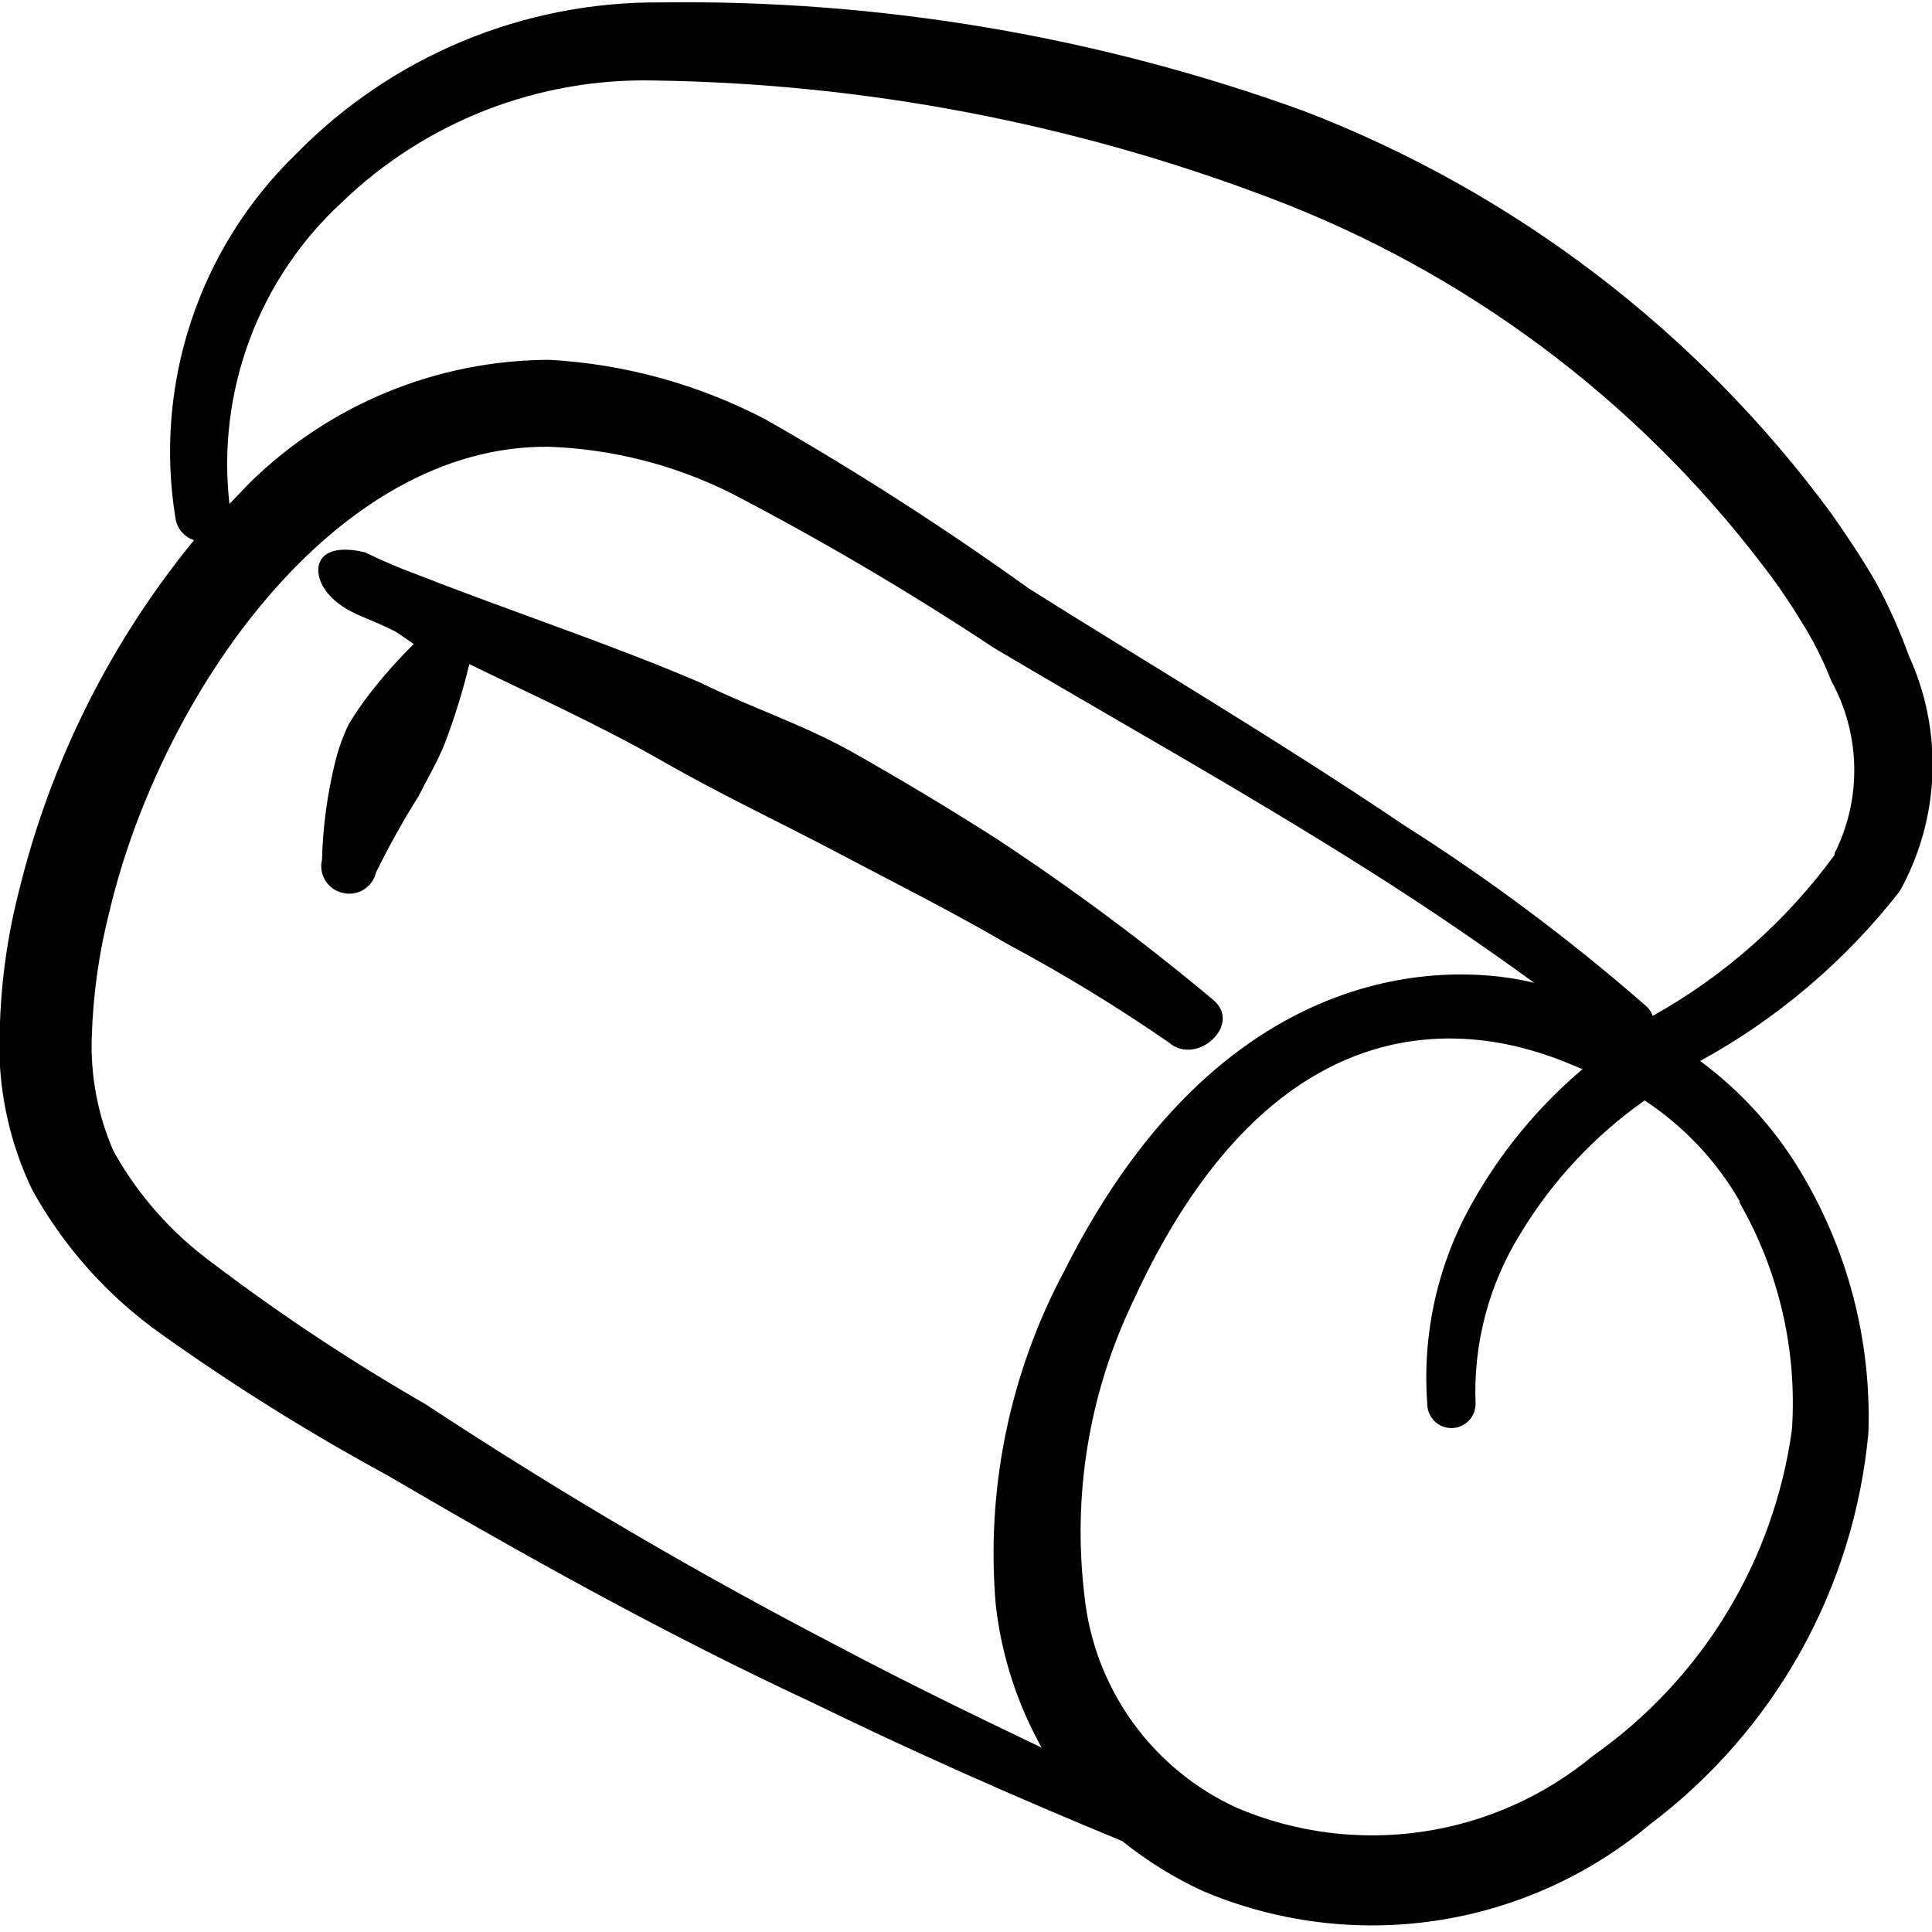<svg width="60" height="60" viewBox="0 0 60 60" fill="none" xmlns="http://www.w3.org/2000/svg">
<g clip-path="url(#clip0_161_7069)">
<path fill-rule="evenodd" clip-rule="evenodd" d="M12.85 20C12.358 20.486 11.899 21.004 11.475 21.55C11.24 21.854 11.023 22.171 10.825 22.5C10.643 22.884 10.5 23.287 10.4 23.7C10.161 24.683 10.027 25.689 10 26.7C9.947 26.919 9.983 27.15 10.101 27.342C10.218 27.534 10.406 27.672 10.625 27.725C10.735 27.755 10.85 27.762 10.963 27.747C11.076 27.732 11.185 27.694 11.283 27.635C11.38 27.577 11.466 27.5 11.533 27.408C11.601 27.316 11.649 27.211 11.675 27.1C12.074 26.285 12.516 25.492 13 24.725C13.275 24.175 13.575 23.675 13.8 23.125C14.111 22.309 14.37 21.474 14.575 20.625C16.575 21.6 18.625 22.525 20.55 23.625C22.475 24.725 24.25 25.55 25.95 26.45C27.65 27.35 29.55 28.3 31.3 29.325C33.023 30.247 34.692 31.265 36.3 32.375C37.15 33.125 38.6 31.825 37.675 31.05C35.531 29.256 33.285 27.587 30.95 26.05C29.5 25.125 28.05 24.25 26.5 23.375C24.95 22.5 23.375 22 21.75 21.2C18.95 20 15.975 19.025 13.1 17.9C12.496 17.68 11.904 17.43 11.325 17.15C9.7 16.775 9.65 17.825 10.2 18.45C10.75 19.075 11.4 19.15 12.3 19.625L12.85 20Z" fill="black"/>
<path fill-rule="evenodd" clip-rule="evenodd" d="M59 27.675C59.618 26.562 59.966 25.318 60.013 24.046C60.061 22.773 59.808 21.507 59.275 20.35C58.987 19.549 58.636 18.771 58.225 18.025C57.8 17.3 57.35 16.625 56.875 15.95C52.722 10.306 47.04 5.968 40.5 3.45C34.092 1.125 27.316 -0.019 20.5 0.075C18.398 0.061 16.314 0.469 14.372 1.277C12.431 2.084 10.672 3.274 9.2 4.775C7.708 6.22 6.587 8.005 5.934 9.977C5.281 11.949 5.115 14.05 5.45 16.1C5.474 16.255 5.541 16.399 5.642 16.519C5.744 16.638 5.876 16.727 6.025 16.775C3.432 19.943 1.578 23.65 0.6 27.625C0.135 29.42 -0.067 31.273 -7.89266e-05 33.125C0.086 34.452 0.425 35.751 1 36.95C1.98 38.724 3.347 40.253 5 41.425C7.242 43.024 9.58 44.485 12 45.8C16.525 48.45 20.775 50.8 25.175 52.85C28.25 54.35 31.45 55.775 34.85 57.175C35.617 57.792 36.456 58.313 37.35 58.725C39.633 59.694 42.139 60.014 44.593 59.648C47.046 59.281 49.35 58.244 51.25 56.65C53.163 55.208 54.754 53.383 55.921 51.291C57.087 49.198 57.804 46.886 58.025 44.5C58.123 41.604 57.367 38.744 55.85 36.275C55.057 34.981 54.021 33.852 52.8 32.95C55.204 31.632 57.314 29.837 59 27.675ZM30.925 49.85C31.102 51.405 31.586 52.909 32.35 54.275C30.15 53.225 28.05 52.2 25.975 51.1C21.7 48.875 17.575 46.475 13.2 43.6C10.91 42.283 8.705 40.822 6.6 39.225C5.336 38.302 4.287 37.117 3.525 35.75C3.038 34.632 2.807 33.419 2.85 32.2C2.891 30.884 3.075 29.576 3.4 28.3C5 21.575 10.375 13.8 17.05 13.875C19.005 13.945 20.922 14.431 22.675 15.3C25.491 16.764 28.228 18.375 30.875 20.125C34.225 22.125 38.6 24.55 42.65 27.125C44.425 28.25 46.1 29.4 47.65 30.525C45.475 29.975 38.15 29.325 33.05 39.475C31.353 42.655 30.614 46.259 30.925 49.85ZM54.025 37.35C55.25 39.489 55.815 41.941 55.65 44.4C55.371 46.422 54.679 48.364 53.617 50.106C52.555 51.848 51.145 53.352 49.475 54.525C47.959 55.782 46.126 56.599 44.178 56.885C42.229 57.172 40.239 56.918 38.425 56.15C37.123 55.558 35.999 54.635 35.165 53.472C34.332 52.309 33.818 50.949 33.675 49.525C33.31 46.457 33.812 43.347 35.125 40.55C40.55 28.55 48.575 33.05 49.15 33.2C47.77 34.369 46.611 35.774 45.725 37.35C44.65 39.249 44.163 41.424 44.325 43.6C44.325 43.799 44.404 43.99 44.545 44.13C44.685 44.271 44.876 44.35 45.075 44.35C45.274 44.35 45.465 44.271 45.605 44.13C45.746 43.99 45.825 43.799 45.825 43.6C45.75 41.733 46.238 39.887 47.225 38.3C48.21 36.674 49.521 35.27 51.075 34.175C52.288 34.973 53.298 36.043 54.025 37.3V37.35ZM56.975 26.55C55.475 28.605 53.547 30.311 51.325 31.55C51.283 31.422 51.205 31.31 51.1 31.225C48.746 29.17 46.239 27.298 43.6 25.625C39.6 22.925 35.275 20.375 31.95 18.275C29.318 16.385 26.589 14.632 23.775 13.025C21.698 11.94 19.414 11.309 17.075 11.175C13.586 11.18 10.238 12.553 7.75 15L7.125 15.65C6.93 13.922 7.145 12.173 7.753 10.544C8.361 8.915 9.345 7.452 10.625 6.275C11.912 5.036 13.432 4.065 15.097 3.417C16.762 2.769 18.539 2.458 20.325 2.5C26.864 2.594 33.336 3.83 39.45 6.15C45.493 8.437 50.775 12.368 54.7 17.5C55.142 18.068 55.551 18.66 55.925 19.275C56.301 19.868 56.619 20.496 56.875 21.15C57.324 21.967 57.568 22.881 57.585 23.813C57.603 24.745 57.393 25.667 56.975 26.5V26.55Z" fill="black"/>
</g>
<defs>
<clipPath id="clip0_161_7069">
<rect width="60" height="60" fill="white"/>
</clipPath>
</defs>
</svg>
